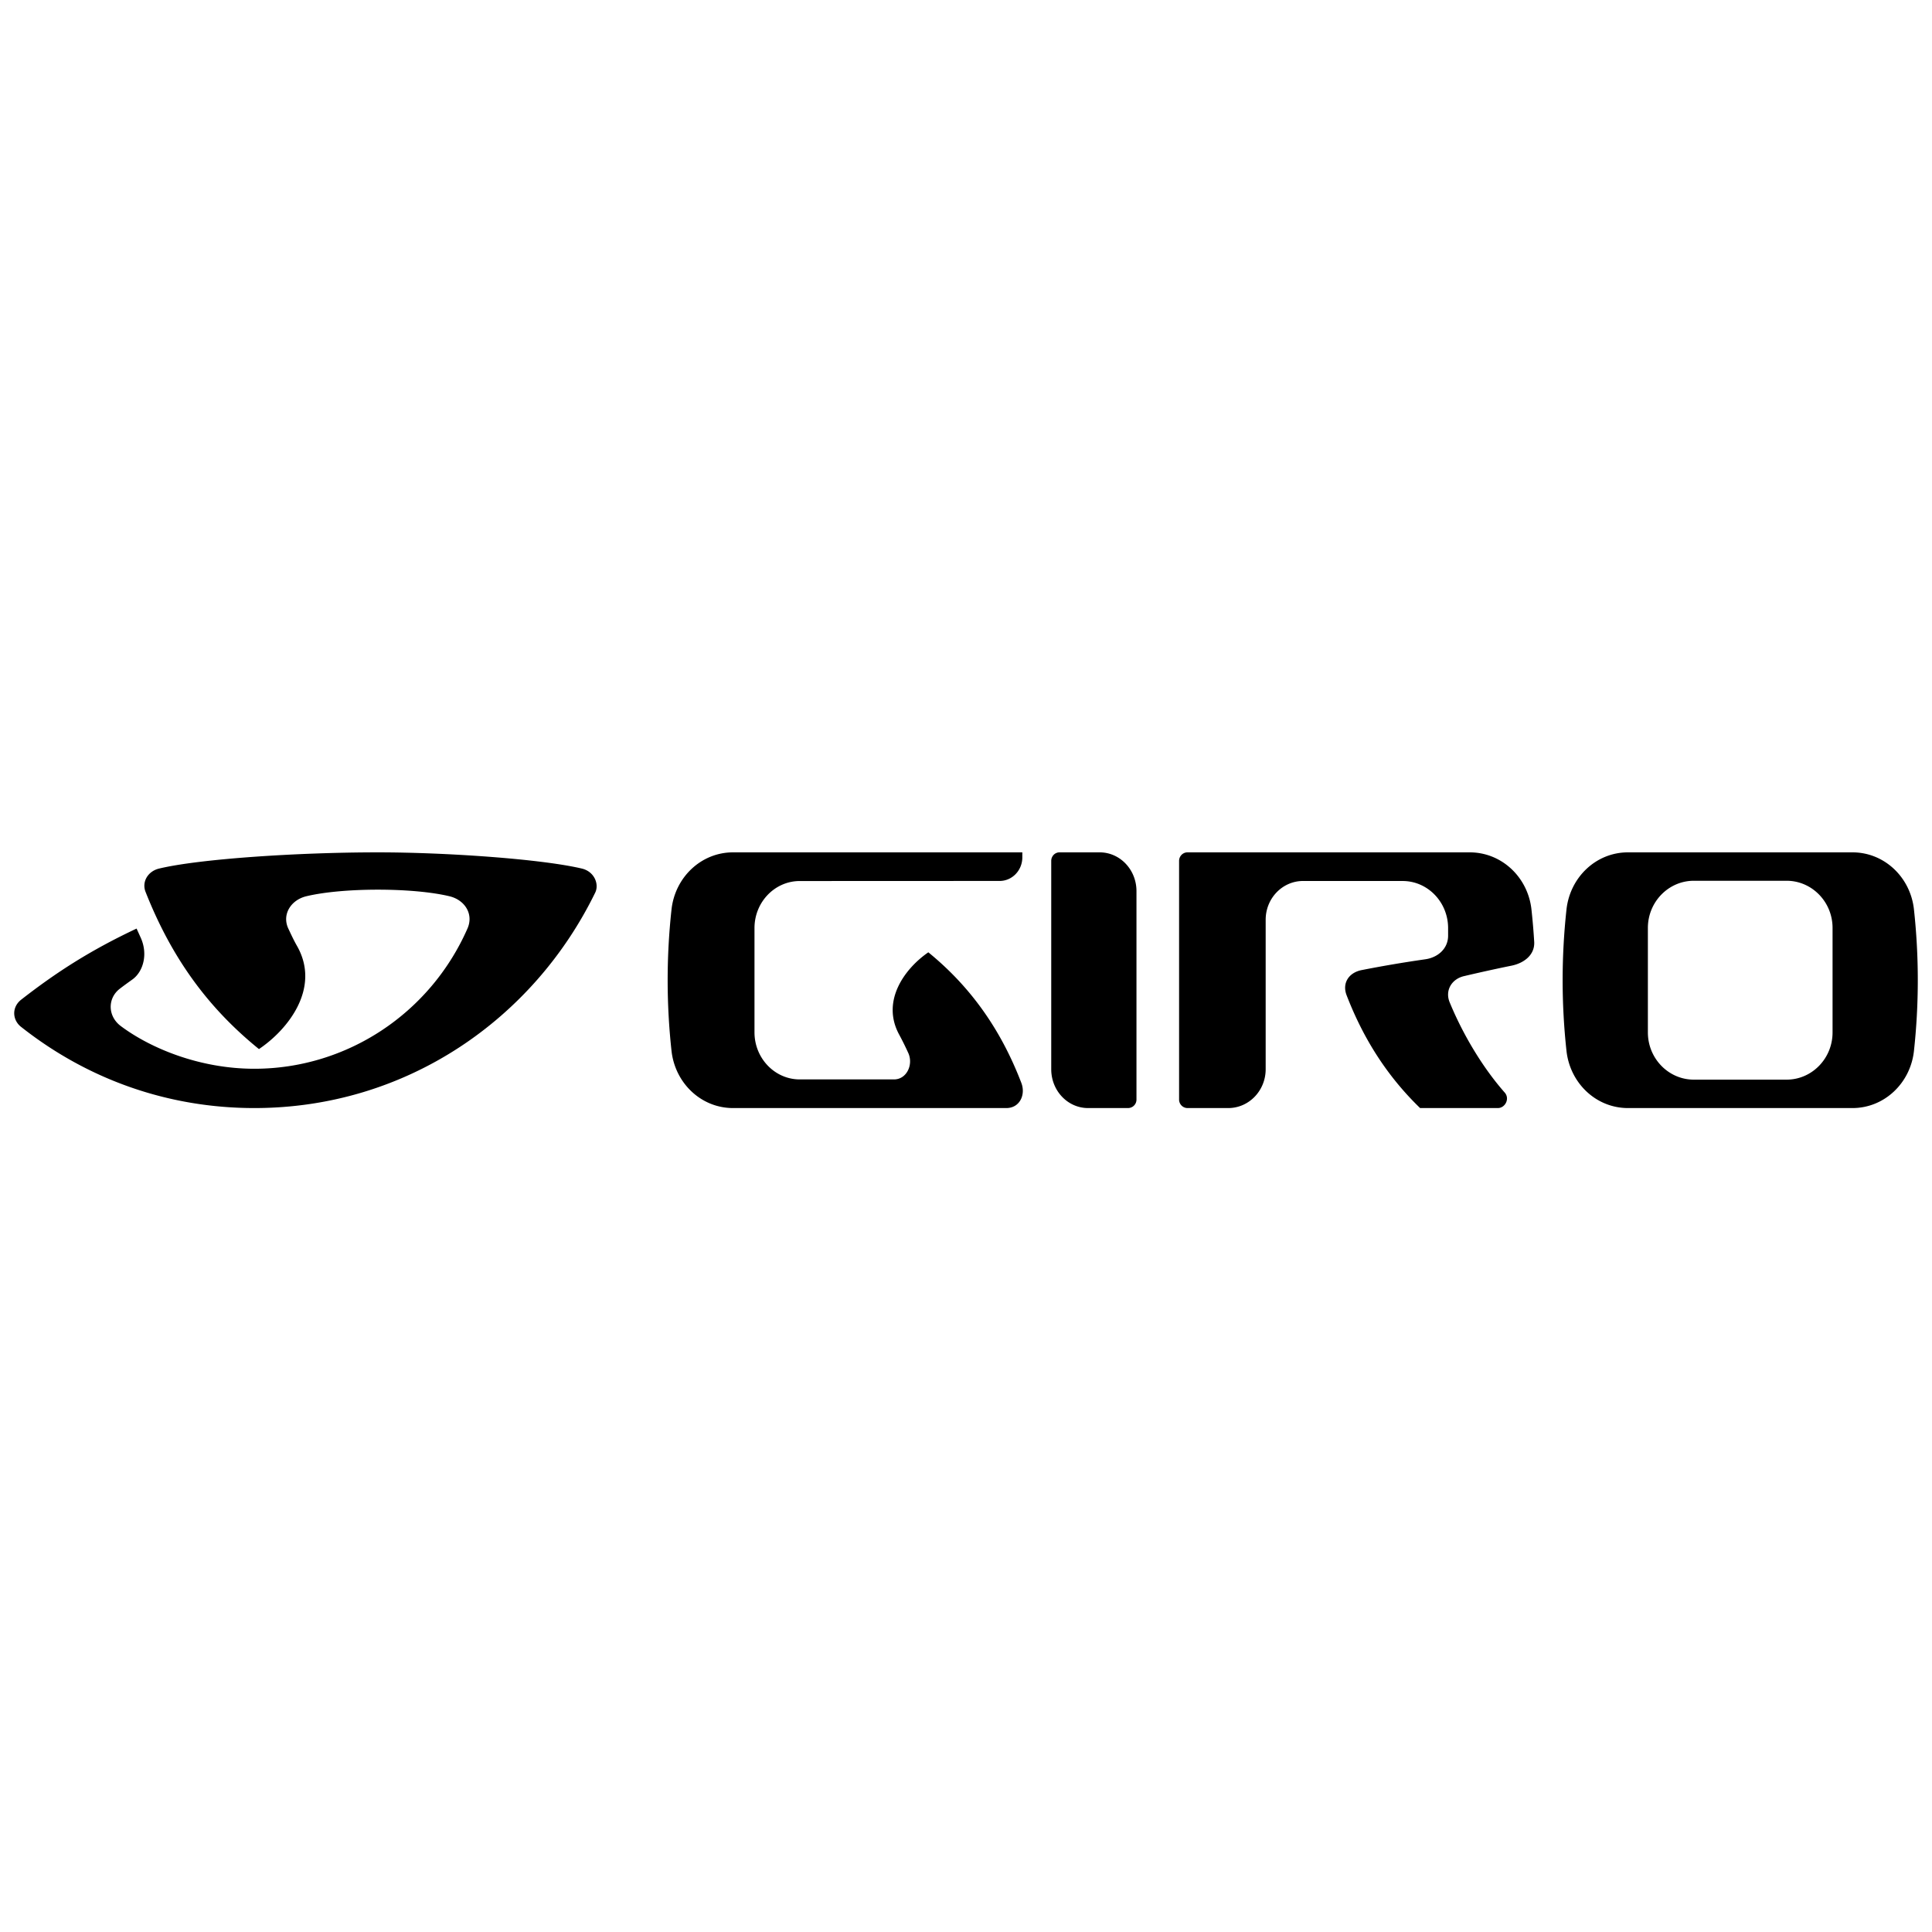 <svg xmlns="http://www.w3.org/2000/svg" viewBox="0 0 136 22" width="125" height="125"><path fill="#000" fill-rule="nonzero" stroke="none" stroke-width="1" d="M133.73 13.972c-.244 2.27-2.083 4.028-4.328 4.028h-15.804c-2.247 0-4.08-1.757-4.328-4.028a45.876 45.876 0 0 1 0-9.948c.248-2.27 2.081-4.024 4.328-4.024h15.804c2.245 0 4.084 1.753 4.328 4.024.36 3.306.36 6.642 0 9.948ZM128 5.321C128 3.489 126.55 2 124.763 2h-6.527C116.453 2 115 3.489 115 5.32v7.356c0 1.835 1.453 3.324 3.236 3.324h6.527c1.787 0 3.237-1.489 3.237-3.324V5.32Zm-25.943 3.392c-.856.197-1.361 1.002-1.007 1.851.946 2.295 2.34 4.609 3.87 6.343.384.434.03 1.093-.479 1.093h-5.476c-2.289-2.216-3.978-4.84-5.174-7.944-.32-.83.129-1.584 1.064-1.769a87.837 87.837 0 0 1 4.478-.76c.876-.124 1.604-.742 1.604-1.661v-.533c0-1.83-1.436-3.316-3.197-3.316l-7.01-.002c-1.458 0-2.635 1.223-2.635 2.729v10.523c0 1.509-1.179 2.733-2.634 2.733h-2.877a.598.598 0 0 1-.584-.61V.607a.606.606 0 0 1 .169-.427.585.585 0 0 1 .415-.18h19.872c2.257 0 4.1 1.752 4.349 4.023.083.762.148 1.524.194 2.293.04.916-.733 1.486-1.6 1.661-1.12.227-2.288.487-3.342.736ZM78.423 18h-2.832C74.158 18 73 16.777 73 15.269V.607a.611.611 0 0 1 .166-.427.572.572 0 0 1 .41-.18h2.832C77.841 0 79 1.22 79 2.728V17.39a.594.594 0 0 1-.577.609Zm-16.128-5.172c-1.297-2.388.422-4.67 2.053-5.792 3.012 2.454 5.127 5.484 6.549 9.197.316.828-.112 1.767-1.058 1.767H50.6c-2.245 0-4.083-1.756-4.33-4.03a45.758 45.758 0 0 1 0-9.946C46.518 1.754 48.356 0 50.601 0h20.364v.352c0 .919-.715 1.661-1.595 1.661l-14.075.006c-1.755 0-3.184 1.483-3.184 3.31v7.34c0 1.827 1.43 3.315 3.184 3.315h6.64c.888 0 1.372-1.039 1.004-1.855-.2-.441-.414-.875-.644-1.301ZM16.9 18C10.891 18 5.208 16.02.48 12.282c-.6-.47-.682-1.371.017-1.917 2.453-1.91 4.832-3.453 8.118-5l.264.583c.566 1.187.212 2.447-.559 3-.31.224-.561.401-.885.651-.867.663-.868 1.928.07 2.63 2.065 1.545 5.525 3.004 9.4 3.004 6.48 0 12.364-3.873 15.001-9.868.45-1.016-.182-2.014-1.267-2.275-2.58-.618-7.494-.618-10.076 0-1.072.257-1.735 1.272-1.267 2.275.22.467.398.854.634 1.262 1.635 2.936-.64 5.835-2.701 7.221-3.698-2.995-6.197-6.546-7.981-11.062-.282-.704.16-1.457.95-1.645C13.056.456 19.981 0 25.6 0c4.81 0 11.492.465 14.354 1.14.893.209 1.232 1.107.946 1.692C36.585 11.685 27.658 18 16.901 18Z" transform="translate(0 -19) translate(1 22)"/></svg>